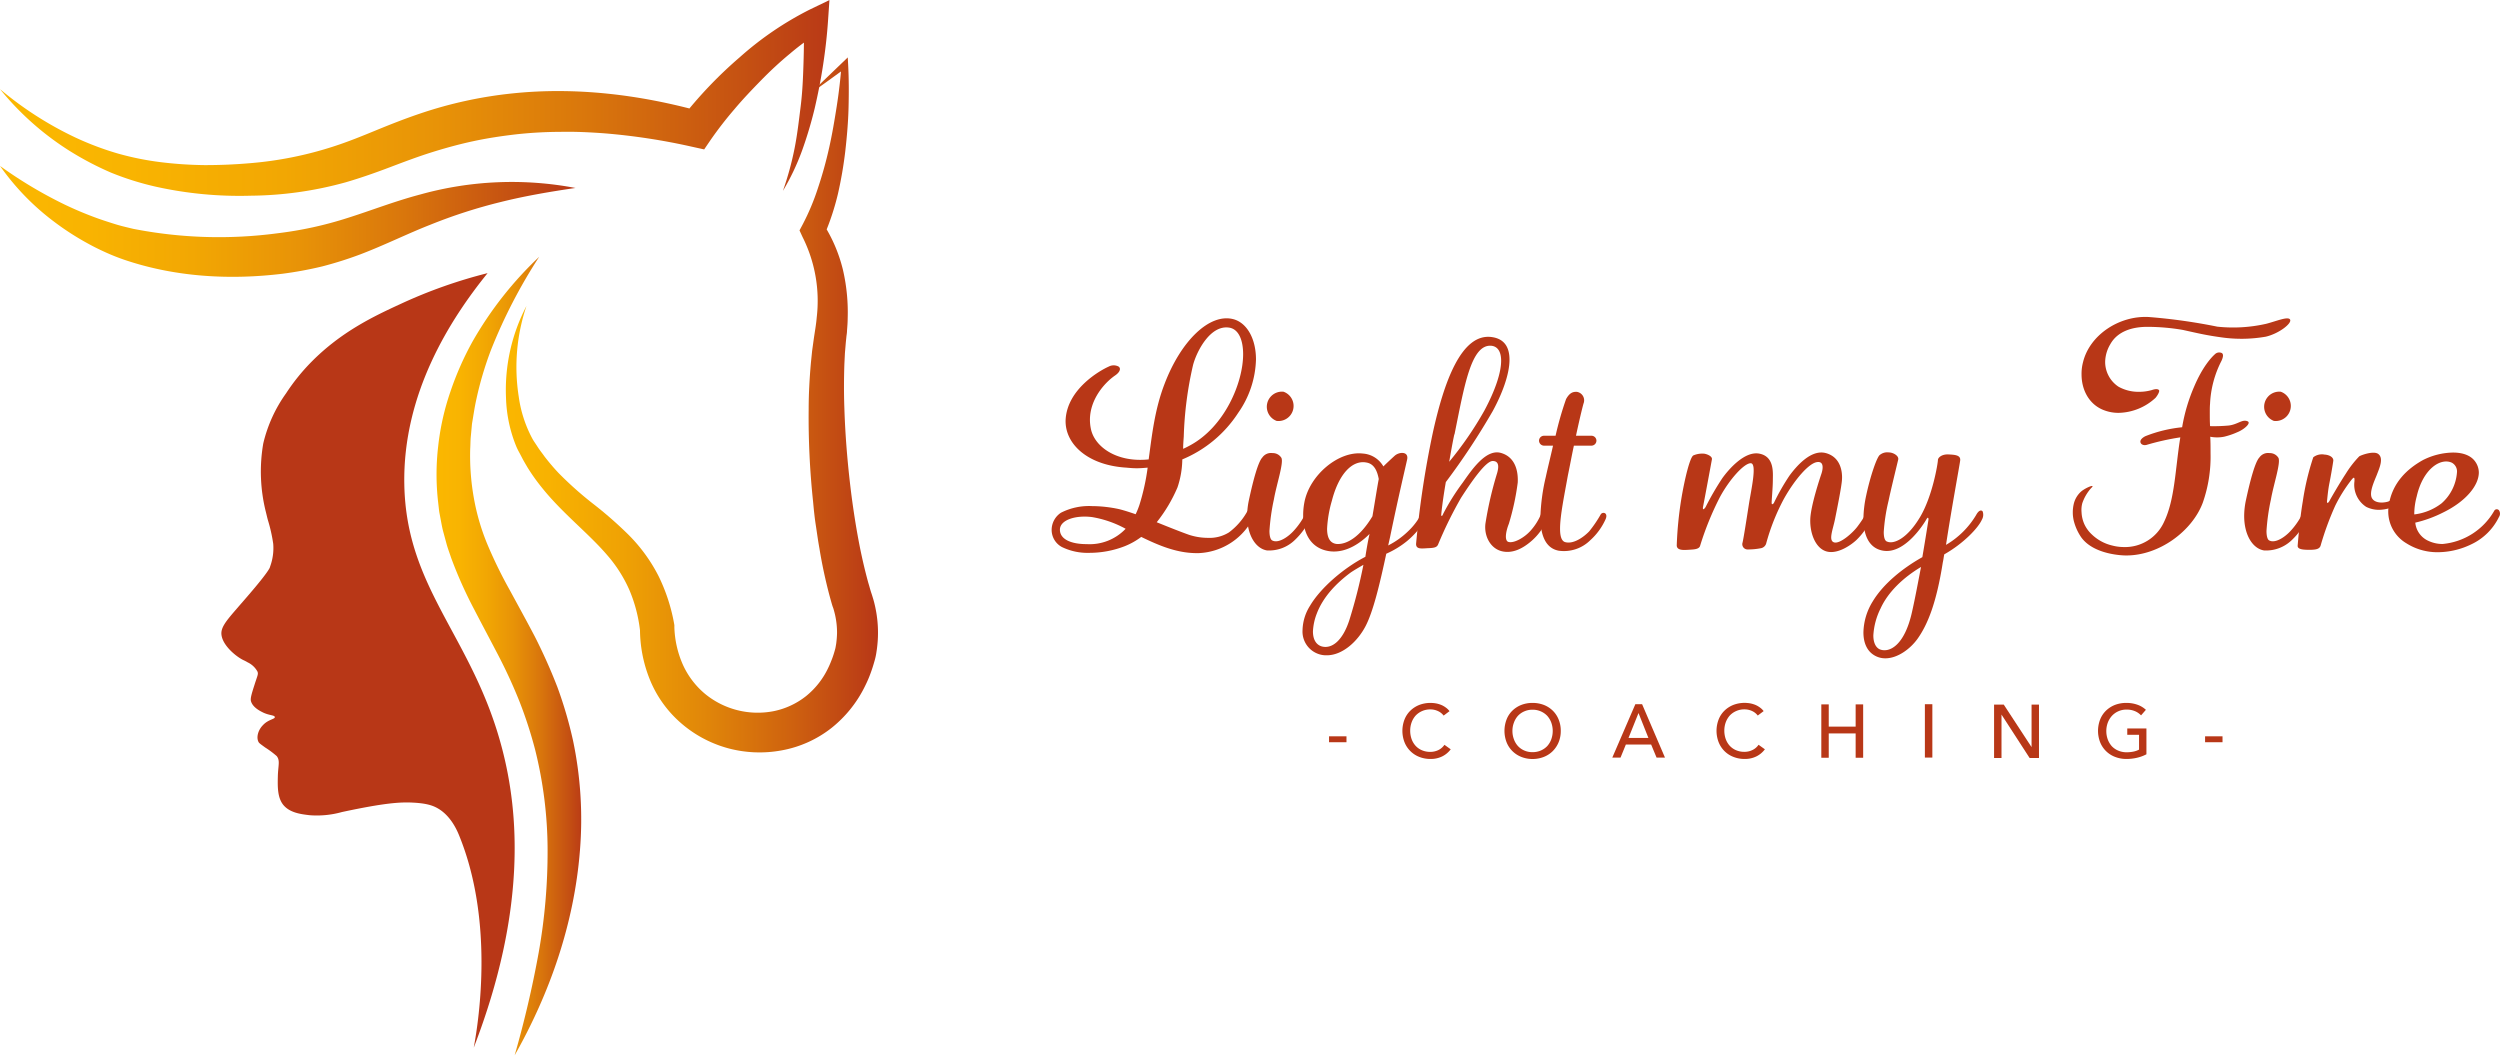 <svg id="Laag_1" data-name="Laag 1" xmlns="http://www.w3.org/2000/svg" xmlns:xlink="http://www.w3.org/1999/xlink" viewBox="0 0 562.19 237.39"><defs><style>.cls-1{fill:url(#Naamloos_verloop_81);}.cls-2{fill:url(#Naamloos_verloop_78);}.cls-3{fill:url(#Naamloos_verloop_93);}.cls-4{fill:#b83717;}.cls-5{fill:url(#Naamloos_verloop_78-2);}</style><linearGradient id="Naamloos_verloop_81" x1="125.65" y1="391.04" x2="212.67" y2="391.04" gradientUnits="userSpaceOnUse"><stop offset="0" stop-color="#fbb800"/><stop offset="0.15" stop-color="#f8b201"/><stop offset="0.34" stop-color="#efa204"/><stop offset="0.55" stop-color="#e18709"/><stop offset="0.78" stop-color="#ce610f"/><stop offset="1" stop-color="#b83717"/></linearGradient><linearGradient id="Naamloos_verloop_78" x1="11.93" y1="322.02" x2="203.33" y2="322.02" gradientUnits="userSpaceOnUse"><stop offset="0" stop-color="#fbb800"/><stop offset="0.17" stop-color="#f9b401"/><stop offset="0.35" stop-color="#f2a703"/><stop offset="0.53" stop-color="#e89307"/><stop offset="0.71" stop-color="#d9760c"/><stop offset="0.89" stop-color="#c55112"/><stop offset="1" stop-color="#b83717"/></linearGradient><linearGradient id="Naamloos_verloop_93" x1="112.6" y1="447.56" x2="146.69" y2="447.56" xlink:href="#Naamloos_verloop_78"/><linearGradient id="Naamloos_verloop_78-2" x1="11.93" y1="349.77" x2="144.76" y2="349.77" xlink:href="#Naamloos_verloop_78"/></defs><path class="cls-1" d="M197.64,320.84c2.34-2.32,4.73-4.58,7.09-6.86l1.12-1.08.09,1.64c.17,3.23.17,6.43.09,9.66s-.36,6.44-.72,9.66a92.22,92.22,0,0,1-1.65,9.65,57,57,0,0,1-3.14,9.49l-.1-2.56a34.09,34.09,0,0,1,4.35,10.24,42.29,42.29,0,0,1,1.06,11c0,.91-.09,1.83-.15,2.74,0,.45-.1.89-.14,1.34l-.07.67-.06.6-.2,2.4-.12,2.46c-.11,3.29-.12,6.6,0,9.92.21,6.65.79,13.32,1.64,19.92.44,3.3.95,6.58,1.56,9.83s1.35,6.48,2.19,9.53c.24.75.4,1.44.67,2.25.14.4.29.9.44,1.4s.27,1,.38,1.48a27.23,27.23,0,0,1,.68,6.1,26.17,26.17,0,0,1-.18,3.06c-.05.51-.13,1-.21,1.52s-.22,1.13-.36,1.62c-.28,1-.57,1.93-.92,2.87a26.46,26.46,0,0,1-1.18,2.75,27.34,27.34,0,0,1-7.58,9.53A25.43,25.43,0,0,1,191,468.73a27.2,27.2,0,0,1-12.11-.49,26.89,26.89,0,0,1-10.64-5.73,25.76,25.76,0,0,1-6.95-9.81,30.33,30.33,0,0,1-2.17-11.48l0,.51a33,33,0,0,0-2.39-9.07,30.75,30.75,0,0,0-5.06-7.92c-4.22-4.91-10-9.33-14.6-15.08a43.63,43.63,0,0,1-3.21-4.5c-.47-.8-.94-1.58-1.36-2.41l-.32-.61-.08-.15,0,0v0l0,.08,0-.08-.18-.33a14.54,14.54,0,0,1-.64-1.32A31.1,31.1,0,0,1,129,389.45a40.69,40.69,0,0,1,4.6-20.65,42.86,42.86,0,0,0-1.74,20.37,28,28,0,0,0,3,9.34,9.54,9.54,0,0,0,.61,1l.73,1.11c.45.7,1,1.36,1.44,2,1,1.3,2.07,2.57,3.21,3.77a79.82,79.82,0,0,0,7.57,6.76,89.44,89.44,0,0,1,8.15,7.12,36.67,36.67,0,0,1,6.75,9.3,40.41,40.41,0,0,1,3.54,11l0,.17,0,.35a22.42,22.42,0,0,0,1.93,8.41,18.43,18.43,0,0,0,5,6.55,18.67,18.67,0,0,0,15.46,3.85,17.26,17.26,0,0,0,7.22-3.37,18.08,18.08,0,0,0,5-6.38c.31-.63.57-1.28.83-1.95s.48-1.38.65-2a5.72,5.72,0,0,0,.2-.88c.06-.33.12-.67.15-1a19.58,19.58,0,0,0,.14-2,18.37,18.37,0,0,0-.43-4c-.07-.33-.16-.66-.25-1s-.18-.64-.33-1c-.25-.81-.51-1.77-.75-2.65-.92-3.53-1.65-6.95-2.21-10.42-.32-1.73-.54-3.46-.81-5.19s-.44-3.46-.6-5.2a179.12,179.12,0,0,1-1-20.85c0-3.49.2-7,.51-10.5l.27-2.64.37-2.67c.25-1.74.53-3.22.66-4.81a32,32,0,0,0-3.18-18.09L195,351.8l.63-1.18a52,52,0,0,0,3.53-8.38,89.86,89.86,0,0,0,2.5-9c.69-3.06,1.21-6.16,1.7-9.28s.86-6.28,1.09-9.42l1.2.57C203,317,200.34,319,197.64,320.84Z" transform="translate(-15.21 -299.99)"/><path class="cls-2" d="M191.27,342.91a69.38,69.38,0,0,0,2.6-9.45c.64-3.19,1-6.42,1.4-9.63s.53-6.47.63-9.7.15-6.5,0-9.64l4,2.46a54.9,54.9,0,0,0-7,5.07c-2.26,1.86-4.43,3.87-6.51,6s-4.11,4.25-6,6.5a85.31,85.31,0,0,0-5.34,6.88l-1.49,2.19-2.81-.62a141.89,141.89,0,0,0-19.65-3c-3.29-.24-6.58-.4-9.86-.33a94.19,94.19,0,0,0-9.8.54c-3.24.37-6.47.85-9.66,1.53s-6.33,1.54-9.46,2.52-6.24,2.16-9.46,3.38-6.58,2.41-10,3.4A82.29,82.29,0,0,1,71.56,344a86.79,86.79,0,0,1-21.19-2,64.33,64.33,0,0,1-10.22-3.2,69.86,69.86,0,0,1-9.39-4.94,64.35,64.35,0,0,1-15.55-13.83A78.13,78.13,0,0,0,32.35,331a66.47,66.47,0,0,0,9.35,3.51,64.2,64.2,0,0,0,9.67,1.95,88.3,88.3,0,0,0,9.89.66c3.3,0,6.61-.13,9.9-.41a82.57,82.57,0,0,0,19.19-3.83c3.09-1,6.15-2.24,9.31-3.54s6.44-2.6,9.83-3.75a94.89,94.89,0,0,1,21-4.6c14.32-1.49,28.7.32,42.26,4.06l-4.3,1.57a95.63,95.63,0,0,1,13.15-13.79,72.75,72.75,0,0,1,15.79-10.73l4.34-2.09-.31,4.54c-.23,3.43-.61,6.7-1.11,10s-1.15,6.58-1.9,9.82a91,91,0,0,1-2.87,9.58A52.75,52.75,0,0,1,191.27,342.91Z" transform="translate(-15.21 -299.99)"/><path class="cls-3" d="M136.46,357.74a118.72,118.72,0,0,0-10.84,20.95,77,77,0,0,0-3.27,11c-.42,1.86-.68,3.73-1,5.59l-.26,2.8c-.1.93-.08,1.87-.14,2.8a54.06,54.06,0,0,0,.8,11,49.65,49.65,0,0,0,3.07,10.54,102,102,0,0,0,5,10.23c1.86,3.43,3.8,6.94,5.69,10.55a122.77,122.77,0,0,1,5.05,11.32,93.52,93.52,0,0,1,3.51,12,86.24,86.24,0,0,1,1.55,24.79c-1.31,16.48-6.81,32.09-14.68,46a235.52,235.52,0,0,0,5.41-23.12,129.6,129.6,0,0,0,2-23.13,93.87,93.87,0,0,0-2.82-22.55,96.1,96.1,0,0,0-3.49-10.74c-1.4-3.51-3-7-4.77-10.4s-3.65-6.91-5.51-10.5a96.41,96.41,0,0,1-5.08-11.38c-.33-1-.71-2-1-3l-.84-3.1c-.26-1-.43-2.1-.64-3.16-.09-.53-.21-1-.27-1.58l-.18-1.6a54.74,54.74,0,0,1,0-12.73,56.45,56.45,0,0,1,2.75-12.26,68.28,68.28,0,0,1,5-11.32A82,82,0,0,1,136.46,357.74Z" transform="translate(-15.21 -299.99)"/><path class="cls-4" d="M85.25,381.36c6.69-6.77,14-10.24,20-13a110.46,110.46,0,0,1,19.61-6.95c-8.45,10.43-19.09,27.1-18.73,47.47.41,23.76,15.45,34.29,22,59.49,3.74,14.3,5.55,36.31-6.39,67.22,1.28-6.82,4.49-28.87-3.35-47.89-1.62-3.93-3.83-5.41-4.68-5.9-1.12-.66-2.54-1.16-5.61-1.32-2.73-.14-6.12,0-16,2.12a20.92,20.92,0,0,1-7.28.71c-1.93-.23-4.54-.53-6-2.44-1.23-1.66-1.18-4-1.13-6.3.06-2.45.56-3.52-.26-4.56a21.28,21.28,0,0,0-2.59-1.93c-1.22-.88-1.37-1-1.51-1.27-.55-1.11,0-2.74,1-3.74,1.18-1.3,2.73-1.35,2.68-1.82s-1.12-.33-2.57-1c-.76-.37-2.38-1.17-2.79-2.57-.18-.63.15-1.68.81-3.75s.87-2.31.66-2.9a4.9,4.9,0,0,0-2.21-2.09,8.6,8.6,0,0,0-.89-.47c-1.49-.68-4.66-3.15-5-5.67-.23-1.66,1-3.13,3.55-6.07,1.11-1.3,5.93-6.71,7.13-8.76a2,2,0,0,0,.26-.6,12,12,0,0,0,.69-5.1A34.93,34.93,0,0,0,75.47,417c-.17-.59-.3-1.2-.45-1.79a37.21,37.21,0,0,1-.61-15.49,31.91,31.91,0,0,1,5.13-11.28A45.37,45.37,0,0,1,85.25,381.36Z" transform="translate(-15.21 -299.99)"/><path class="cls-5" d="M144.62,342.26c-5.73.84-11.33,1.79-16.77,3.15A116.14,116.14,0,0,0,112,350.52c-5.12,2-10.18,4.54-15.76,6.67a84.53,84.53,0,0,1-8.61,2.72,84.86,84.86,0,0,1-8.9,1.64c-11.85,1.43-24.06.76-35.56-3.14-1.43-.49-2.86-1.06-4.25-1.69s-2.71-1.28-4-2a60.38,60.38,0,0,1-7.5-4.84,55.49,55.49,0,0,1-12.2-12.57A98,98,0,0,0,29.77,346a79.86,79.86,0,0,0,7.63,3.18c1.29.45,2.59.87,3.89,1.27s2.57.68,3.88,1a99.91,99.91,0,0,0,32.43,1A84.25,84.25,0,0,0,93.38,349c5.21-1.64,10.62-3.77,16.36-5.28A76.62,76.62,0,0,1,144.62,342.26Z" transform="translate(-15.21 -299.99)"/><path class="cls-4" d="M297.22,416.06a14.41,14.41,0,0,1-12.37,8.31c-4.73.14-9-1.69-13-3.64a16.11,16.11,0,0,1-3.72,2.09,21.94,21.94,0,0,1-7.91,1.49A13.2,13.2,0,0,1,254,423a4.38,4.38,0,0,1-2.3-3.86,4.64,4.64,0,0,1,2.09-3.85,13.9,13.9,0,0,1,7-1.49,29.65,29.65,0,0,1,6.08.68c1.08.27,2.36.68,3.72,1.15a17.34,17.34,0,0,0,.87-2.16,49.77,49.77,0,0,0,1.83-8.32c-.81.07-1.62.14-2.43.14s-1.63-.07-2.37-.14c-8.79-.54-13.85-5.4-13.65-10.74.34-6.89,7.64-11.08,9.73-12a2.34,2.34,0,0,1,2.16,0c.54.34.48,1.15-.74,2-2.37,1.62-5.68,5.34-5.68,10a10,10,0,0,0,.21,2c.81,4.05,5.81,7.64,13,6.89.74-5.47,1.35-11.22,3.58-17,3.65-9.59,10.07-15.95,15.48-14.53,3,.81,5.07,4.33,5.07,9.06a21.84,21.84,0,0,1-4,12,27.56,27.56,0,0,1-12.57,10.47,20.36,20.36,0,0,1-1.08,6.29,33.87,33.87,0,0,1-4.67,7.84c3,1.22,5.75,2.3,7.3,2.84a13.83,13.83,0,0,0,4.19.67,8.28,8.28,0,0,0,4.73-1.21,14.81,14.81,0,0,0,4.06-4.6c.54-.88,1.42-1,1.75-.27A1.64,1.64,0,0,1,297.22,416.06Zm-36.43.21c-3.78-.48-7.23.67-7.23,2.83s2.5,3.25,6,3.25a11.18,11.18,0,0,0,8.78-3.45A23.83,23.83,0,0,0,260.79,416.27Zm22.71-34.2a81.57,81.57,0,0,0-2.09,16.08c-.07,1-.14,1.9-.14,2.77.47-.2,1-.47,1.49-.74,7.84-4.19,12-14.12,12-20.54,0-3.18-1-5.55-3-5.95C287.42,372.88,284.31,379,283.5,382.07Z" transform="translate(-15.21 -299.99)"/><path class="cls-4" d="M306.34,421.47a8.3,8.3,0,0,1-6.22,2.3c-2.5-.41-4.46-3.38-4.46-7.78a17.25,17.25,0,0,1,.41-3.58c1-4.66,2.09-8.58,3-9.53a2.37,2.37,0,0,1,2.3-1,2.26,2.26,0,0,1,2,1.08c.54,1.15-1.08,5.88-1.69,9.33a46.57,46.57,0,0,0-1,7.09c0,1.08.21,2,.68,2.17,1.35.67,3.58-.81,4.93-2.37a16.31,16.31,0,0,0,2.64-4,.7.7,0,0,1,1-.47c.27.14.48.68.21,1.35A16.51,16.51,0,0,1,306.34,421.47Zm-4.06-26.83a3.4,3.4,0,0,1,1.56-6.56,3.39,3.39,0,0,1-1.56,6.56Z" transform="translate(-15.21 -299.99)"/><path class="cls-4" d="M331.61,421.67a20.36,20.36,0,0,1-4.66,2.84c-1.56,7.3-3,13.11-4.66,16.29-1.76,3.38-5.14,6.55-8.72,6.55a5.16,5.16,0,0,1-2-.34,5.34,5.34,0,0,1-3.45-5.33,10.69,10.69,0,0,1,1.69-5.48c2.37-4,7.51-8.45,12.44-11,.13-.88.27-1.69.4-2.44s.34-1.82.54-2.7c-1.89,1.89-5.06,4.26-8.71,3.92-4.06-.41-6.22-3.52-6.22-8a15.4,15.4,0,0,1,.27-3c1.15-6.15,7.7-11.62,13.11-11a5.77,5.77,0,0,1,4.66,2.9c.81-.81,1.9-1.82,2.5-2.36,1-.95,3.25-1.09,2.84.81s-2,8.51-3.85,17.5c-.14.61-.27,1.22-.41,1.82a18.28,18.28,0,0,0,4.53-3.24,14.48,14.48,0,0,0,2.84-3.72c.47-.94,1.89-.6,1.22.82A19.39,19.39,0,0,1,331.61,421.67Zm-12.57,7c-3.31,2.43-6.28,5.54-7.7,9.26a12.57,12.57,0,0,0-.88,4.05c0,1.76.68,3,2,3.38,2.29.61,4.73-1.35,6.21-6A117.93,117.93,0,0,0,321.81,427C320.87,427.55,319.92,428.09,319,428.7ZM322.49,404c-3.18-.61-6.22,2.56-7.77,8.58a27.35,27.35,0,0,0-1.08,6.28c0,2.1.67,3.25,2.09,3.45,2.23.2,5.27-1.49,8.11-6.22.61-3.58,1.08-6.62,1.42-8.38C324.92,405.92,324.25,404.3,322.49,404Z" transform="translate(-15.21 -299.99)"/><path class="cls-4" d="M359.25,421.94c-1.49,1.22-3.79,2.64-6.35,2s-4-3.45-3.65-6.22a81.75,81.75,0,0,1,2.63-11.35c.34-1.22.54-2.71-1-2.71s-4.66,4.47-7.1,8.25a89.93,89.93,0,0,0-5.13,10.41c-.27.74-.81.88-2.23.94s-2.77.34-2.77-.94a211.78,211.78,0,0,1,3.78-25.08c2.43-11,6.35-22.64,13.45-21.42,2.77.47,3.78,2.43,3.78,5.07,0,3.38-1.75,7.84-3.78,11.56a157.16,157.16,0,0,1-10.54,15.95c-.75,4.39-.95,6.55-1,7s-.06.6.07.6.2-.13.34-.47a51.18,51.18,0,0,1,4.39-7c2-2.84,5.21-7.64,8.58-6.69s3.92,4.33,3.79,6.69a56.63,56.63,0,0,1-2,9.26c-.68,1.69-1,3.72-.14,4.05,1.22.41,3.65-.94,5.07-2.56a13,13,0,0,0,2.3-3.65c.41-1,2.16-1,1.49.88A13.17,13.17,0,0,1,359.25,421.94Zm-17-24.26c-.48,2.23-.81,4.26-1.15,6.15A77.87,77.87,0,0,0,349,392.34c2.5-4.66,3.78-8.58,3.78-11.22,0-2-.74-3.24-2.23-3.38C346,377.41,344.52,386.73,342.29,397.68Z" transform="translate(-15.21 -299.99)"/><path class="cls-4" d="M372.83,421.47a8.41,8.41,0,0,1-7.1,2.36c-2.9-.54-4.12-3.38-4.12-7.56a44.43,44.43,0,0,1,1.22-9.06c.47-2.16,1.08-4.6,1.62-7h-2a1.14,1.14,0,0,1-1.15-1.15,1.12,1.12,0,0,1,1.15-1.08h2.57a73.57,73.57,0,0,1,2.36-8.24c.75-1.36,1.49-1.69,2.44-1.63a1.93,1.93,0,0,1,1.48,2.64c-.27.95-.94,3.72-1.69,7.23h3.45a1.12,1.12,0,0,1,1.15,1.08,1.14,1.14,0,0,1-1.15,1.15h-3.92c-.47,2.16-.88,4.46-1.35,6.69-.81,4.53-1.76,9.06-1.76,12,0,1.69.34,2.77,1.15,3,2,.55,4.39-1.35,5.41-2.43a27.35,27.35,0,0,0,2.57-3.78.73.73,0,0,1,1-.27c.27.2.41.6.13,1.28A14.11,14.11,0,0,1,372.83,421.47Z" transform="translate(-15.21 -299.99)"/><path class="cls-4" d="M432.7,421.4c-1.14,1.08-3.85,3-6.21,2.7-2.84-.33-4.33-4-4.19-7.43.13-3,2.09-8.92,2.5-10.14s.54-2.84-.95-2.63c-1.82.2-5,3.85-7.43,8.17a47.59,47.59,0,0,0-4.06,10.21,1.54,1.54,0,0,1-1.21,1,15.2,15.2,0,0,1-3,.27,1.18,1.18,0,0,1-1.08-1.55c.27-1.15.88-5.14,1.42-8.58s1.89-9.26.41-9.26-4.73,3.58-6.9,7.57a67.13,67.13,0,0,0-4.46,10.94c-.2.88-1.48.88-2.57.95s-2.7.2-2.7-1a82.45,82.45,0,0,1,1.08-10.75c.75-4.39,1.89-9,2.64-9.46a5.07,5.07,0,0,1,2.43-.4c.54.06,1.89.54,1.76,1.28s-1.83,9.87-2,10.68c-.07.33,0,.54.07.54s.4-.21.6-.68a63.82,63.82,0,0,1,3.65-6.28c1.36-1.9,5-6.22,8.38-5.54s3,4.32,3,5.94-.27,4.46-.27,5.07c0,.27.06.41.2.34s.27-.14.4-.47a49.83,49.83,0,0,1,3.45-6c1.49-2,4.8-5.95,8.18-5s3.72,4.33,3.58,6.08-1.08,6.35-1.55,8.72-1.56,4.87-.21,5.27,4.19-2.16,5.21-3.51a26.65,26.65,0,0,0,2.16-3.31.83.83,0,0,1,.95-.34c.33.13.6.61.13,1.69A15.81,15.81,0,0,1,432.7,421.4Z" transform="translate(-15.21 -299.99)"/><path class="cls-4" d="M460.88,416.87c-.81,1.83-4.12,5.34-8.45,7.78-.13.6-.2,1.28-.33,1.82-1.42,9.06-3.38,13.92-5.68,17.17-1.76,2.43-4.6,4.39-7.23,4.39a4.74,4.74,0,0,1-2.5-.68c-1.69-1-2.44-2.9-2.44-5.13a13.7,13.7,0,0,1,2.1-7c2.36-3.92,6.69-7.44,11.15-9.94.74-4.32,1.28-7.84,1.35-8.24s0-.54-.07-.61-.27.13-.4.4c-.54.95-4.8,7.78-9.67,7-3.31-.54-4.46-3.65-4.46-7.3a26.46,26.46,0,0,1,.61-5.07c.95-4.46,2.44-8.78,3.11-9.19a2.64,2.64,0,0,1,2-.54c.95,0,2.3.75,2.1,1.62s-1.69,6.9-2.17,9.26a40.41,40.41,0,0,0-1.08,7c0,1.15.21,2,.75,2.17,1.55.67,4.59-.75,7.43-5.54s4-12.17,4-12.78.94-1.35,2.36-1.28,2.84.13,2.64,1.42c-.14,1.08-2,11.15-3.18,18.92a19.16,19.16,0,0,0,6.76-6.69c.61-1.15,1.22-1.22,1.49-.81A2.22,2.22,0,0,1,460.88,416.87Zm-22.77,19.94a15.5,15.5,0,0,0-1.63,6.08c0,1.62.55,2.7,1.42,3.11,2.1.88,5.61-.74,7.3-8.51.68-3,1.35-6.63,2-10C443.24,429.85,439.8,433.09,438.11,436.81Z" transform="translate(-15.21 -299.99)"/><path class="cls-4" d="M518.29,397.2a16.3,16.3,0,0,1-2.95,1,8.07,8.07,0,0,1-3.1,0c.07,1.22.07,2.43.07,3.72a31.24,31.24,0,0,1-1.76,11.15c-2.39,6.36-9.81,11.89-17.3,11.83-.59,0-7.15-.14-10-4.05a11.48,11.48,0,0,1-1.71-3.8,8.31,8.31,0,0,1,0-3.7,5.39,5.39,0,0,1,1.75-2.9c1.13-.89,3.29-1.73,2.17-.7a9.81,9.81,0,0,0-2,3.43,6,6,0,0,0-.16,2,7.38,7.38,0,0,0,.62,2.66,7.29,7.29,0,0,0,1.7,2.34,9.86,9.86,0,0,0,4.6,2.49,10.49,10.49,0,0,0,2.64.34,9.63,9.63,0,0,0,9-5.67c2.44-5.07,2.5-11.83,3.65-19a56.3,56.3,0,0,0-7.57,1.69c-.74.2-1.41-.14-1.41-.75,0-.34.33-.81,1.14-1.21a30.5,30.5,0,0,1,8.25-2,39.17,39.17,0,0,1,2.7-9.13c1.89-4.46,3.85-6.55,4.67-7.29a1.37,1.37,0,0,1,1.55-.27c.34.2.4.74-.07,1.75a23.33,23.33,0,0,0-2.57,9.6c-.06.67-.06,1.35-.06,2.09,0,.95,0,2,.06,3a35.81,35.81,0,0,0,4.19-.14c2.07-.24,3.09-1.51,4.29-.93C521.45,395.14,519.88,396.57,518.29,397.2Zm6.45-21.5a31.86,31.86,0,0,1-10.09.14c-3.36-.47-4.88-.84-8.58-1.66a47.52,47.52,0,0,0-8-.69c-3.37,0-6.69,1-8.31,3.92a8,8,0,0,0-1.15,4,6.69,6.69,0,0,0,3,5.54,9.22,9.22,0,0,0,4.6,1.15,10.48,10.48,0,0,0,2.91-.4c1-.34,1.48-.2,1.62.07s-.34,1.14-.81,1.69a12.58,12.58,0,0,1-8.25,3.37,9,9,0,0,1-3.85-.81c-2.91-1.35-4.53-4.39-4.53-7.84a10.09,10.09,0,0,1,.34-2.77c1.49-6.08,8.12-10.5,14.8-10.13a127.72,127.72,0,0,1,15.4,2.17,33.6,33.6,0,0,0,11-.65c2.35-.61,5-1.76,5.37-.91S527.71,375,524.74,375.7Z" transform="translate(-15.21 -299.99)"/><path class="cls-4" d="M530.55,421.47a8.3,8.3,0,0,1-6.22,2.3c-2.5-.41-4.46-3.38-4.46-7.78a17.25,17.25,0,0,1,.41-3.58c1-4.66,2.09-8.58,3-9.53a2.38,2.38,0,0,1,2.3-1,2.26,2.26,0,0,1,2,1.08c.54,1.15-1.08,5.88-1.69,9.33a46.49,46.49,0,0,0-1,7.09c0,1.08.2,2,.67,2.17,1.35.67,3.58-.81,4.93-2.37a16.31,16.31,0,0,0,2.64-4,.7.7,0,0,1,1-.47c.27.14.48.68.21,1.35A16.51,16.51,0,0,1,530.55,421.47Zm-4-26.83a3.4,3.4,0,0,1,1.55-6.56,3.39,3.39,0,0,1-1.55,6.56Z" transform="translate(-15.21 -299.99)"/><path class="cls-4" d="M556.09,411.67a7.75,7.75,0,0,1-3.65,2.63,9,9,0,0,1-2.23.34,6.43,6.43,0,0,1-2.9-.67,5.93,5.93,0,0,1-2.64-5.75c.07-1.15-.2-.88-.67-.33a33.84,33.84,0,0,0-3.65,5.81,67.26,67.26,0,0,0-3.31,9.05c-.27.68-.95.88-2.5.88s-2.71-.13-2.64-.95.47-5.94,1.15-9.93a57.73,57.73,0,0,1,2.36-9.93,3.17,3.17,0,0,1,2.5-.61c1.22.07,2.1.67,2,1.42s-.54,3.38-.87,5-.48,3.58-.55,4.12c0,.34.14.41.27.27a2.07,2.07,0,0,0,.41-.61c.41-.74,2.16-3.78,3.58-5.94a23,23,0,0,1,3-3.86c.54-.33,3.25-1.28,4.26-.54,1.29.95.27,3.18-.27,4.6s-2,4.32-1,5.54c.54.74,1.89,1,3.38.61a6.92,6.92,0,0,0,3.24-2.23.7.7,0,0,1,1.08.07C556.57,410.86,556.43,411.2,556.09,411.67Z" transform="translate(-15.21 -299.99)"/><path class="cls-4" d="M570.89,422.42a17.46,17.46,0,0,1-7.43,1.75,13,13,0,0,1-7.1-2,8.3,8.3,0,0,1-4-8.38c.75-5.34,4.33-8.45,7.71-10.34a15.45,15.45,0,0,1,6.76-1.69c2.16,0,4.12.61,5.13,2.23a4.29,4.29,0,0,1,.68,2.23c0,3-3,6.56-8,9a27.46,27.46,0,0,1-6.29,2.3,5,5,0,0,0,3,4.12,7.44,7.44,0,0,0,3.11.68,14.93,14.93,0,0,0,11.63-7.44.64.64,0,0,1,1.08-.13,1.33,1.33,0,0,1,0,1.49A13.1,13.1,0,0,1,570.89,422.42Zm-12.23-10.75a15.28,15.28,0,0,0-.54,4,12.41,12.41,0,0,0,6.15-2.5,10.27,10.27,0,0,0,3.45-6.9,2.23,2.23,0,0,0-1.15-2.23C564.07,402.88,560.08,405.38,558.66,411.67Z" transform="translate(-15.21 -299.99)"/><path class="cls-4" d="M318,466.9h-3.92v-1.33H318Z" transform="translate(-15.21 -299.99)"/><path class="cls-4" d="M341.44,468.49a5.29,5.29,0,0,1-1.84,1.56,5.75,5.75,0,0,1-2.72.61,6.7,6.7,0,0,1-2.53-.47,5.85,5.85,0,0,1-3.3-3.29,7.11,7.11,0,0,1,0-5.11,5.67,5.67,0,0,1,1.33-2,6.11,6.11,0,0,1,2-1.28,7,7,0,0,1,2.53-.45,7.52,7.52,0,0,1,1.24.11,6.37,6.37,0,0,1,1.2.36,5,5,0,0,1,1,.58,3.89,3.89,0,0,1,.82.8l-1.32,1a3.32,3.32,0,0,0-1.24-1,4,4,0,0,0-1.74-.39,4.42,4.42,0,0,0-1.88.38,4.37,4.37,0,0,0-1.43,1,4.71,4.71,0,0,0-.91,1.53,5.41,5.41,0,0,0-.32,1.85,5.61,5.61,0,0,0,.31,1.9,4.54,4.54,0,0,0,.9,1.52,4.09,4.09,0,0,0,1.42,1,4.64,4.64,0,0,0,1.86.37,4.19,4.19,0,0,0,1.85-.41,3.51,3.51,0,0,0,1.36-1.18Z" transform="translate(-15.21 -299.99)"/><path class="cls-4" d="M366.19,464.35a6.62,6.62,0,0,1-.48,2.55,6.1,6.1,0,0,1-1.33,2,5.86,5.86,0,0,1-2,1.3,6.79,6.79,0,0,1-2.54.47,6.69,6.69,0,0,1-2.52-.47,5.91,5.91,0,0,1-2-1.3,5.77,5.77,0,0,1-1.32-2,7.18,7.18,0,0,1,0-5.11,5.51,5.51,0,0,1,1.32-2,6,6,0,0,1,2-1.28,6.88,6.88,0,0,1,2.52-.45,7,7,0,0,1,2.54.45,6,6,0,0,1,2,1.28,5.81,5.81,0,0,1,1.33,2A6.67,6.67,0,0,1,366.19,464.35Zm-1.81,0a5.41,5.41,0,0,0-.32-1.85,4.71,4.71,0,0,0-.91-1.53,4.37,4.37,0,0,0-1.43-1,4.43,4.43,0,0,0-1.89-.38,4.36,4.36,0,0,0-1.86.38,4.22,4.22,0,0,0-1.42,1,4.69,4.69,0,0,0-.9,1.53,5.19,5.19,0,0,0-.33,1.85,5.31,5.31,0,0,0,.33,1.88,4.54,4.54,0,0,0,.91,1.53,4.2,4.2,0,0,0,1.42,1,4.43,4.43,0,0,0,1.85.37,4.57,4.57,0,0,0,1.88-.37,4.38,4.38,0,0,0,1.44-1,4.71,4.71,0,0,0,.91-1.53A5.54,5.54,0,0,0,364.38,464.35Z" transform="translate(-15.21 -299.99)"/><path class="cls-4" d="M379.63,470.35h-1.85l5.18-12h1.52l5.14,12h-1.89l-1.22-2.94h-5.68Zm1.79-4.41h4.48l-2.23-5.61Z" transform="translate(-15.21 -299.99)"/><path class="cls-4" d="M412.09,468.49a5.38,5.38,0,0,1-1.84,1.56,5.75,5.75,0,0,1-2.72.61,6.7,6.7,0,0,1-2.53-.47,5.77,5.77,0,0,1-2-1.3,5.89,5.89,0,0,1-1.31-2,7.11,7.11,0,0,1,0-5.11,5.67,5.67,0,0,1,1.33-2,6.11,6.11,0,0,1,2-1.28,7,7,0,0,1,2.53-.45,7.52,7.52,0,0,1,1.24.11,6.37,6.37,0,0,1,1.2.36,5,5,0,0,1,1,.58,3.89,3.89,0,0,1,.82.8l-1.32,1a3.4,3.4,0,0,0-1.24-1,4,4,0,0,0-1.74-.39,4.42,4.42,0,0,0-1.88.38,4.37,4.37,0,0,0-1.43,1,4.89,4.89,0,0,0-.91,1.53,5.41,5.41,0,0,0-.32,1.85,5.61,5.61,0,0,0,.31,1.9,4.54,4.54,0,0,0,.9,1.52,4.09,4.09,0,0,0,1.42,1,4.64,4.64,0,0,0,1.86.37,4.11,4.11,0,0,0,1.84-.41,3.47,3.47,0,0,0,1.37-1.18Z" transform="translate(-15.21 -299.99)"/><path class="cls-4" d="M424.78,458.39h1.67v5h6.05v-5h1.69v12H432.5v-5.47h-6.05v5.47h-1.67Z" transform="translate(-15.21 -299.99)"/><path class="cls-4" d="M449.75,470.35h-1.68v-12h1.68Z" transform="translate(-15.21 -299.99)"/><path class="cls-4" d="M472.06,468h0v-9.56h1.67v12h-2.11l-6.32-9.76h0v9.76h-1.67v-12h2.18Z" transform="translate(-15.21 -299.99)"/><path class="cls-4" d="M496.68,460.86a4,4,0,0,0-1.38-.95,4.69,4.69,0,0,0-1.87-.35A4.41,4.41,0,0,0,490.1,461a4.89,4.89,0,0,0-.91,1.53,5.41,5.41,0,0,0-.32,1.85,5.54,5.54,0,0,0,.32,1.88,4.89,4.89,0,0,0,.91,1.53,4.26,4.26,0,0,0,1.46,1,4.73,4.73,0,0,0,1.92.37A7.65,7.65,0,0,0,495,469a4.56,4.56,0,0,0,1.23-.44v-3.33h-2.65v-1.42h4.31v5.8a8.67,8.67,0,0,1-2.07.77,10.26,10.26,0,0,1-2.43.28,6.91,6.91,0,0,1-2.57-.47,5.84,5.84,0,0,1-3.34-3.29,7.11,7.11,0,0,1,0-5.11,5.67,5.67,0,0,1,1.33-2,6.11,6.11,0,0,1,2-1.28,7,7,0,0,1,2.53-.45,7.23,7.23,0,0,1,2.56.42,5.4,5.4,0,0,1,1.87,1.13Z" transform="translate(-15.21 -299.99)"/><path class="cls-4" d="M515,466.9h-3.92v-1.33H515Z" transform="translate(-15.21 -299.99)"/></svg>